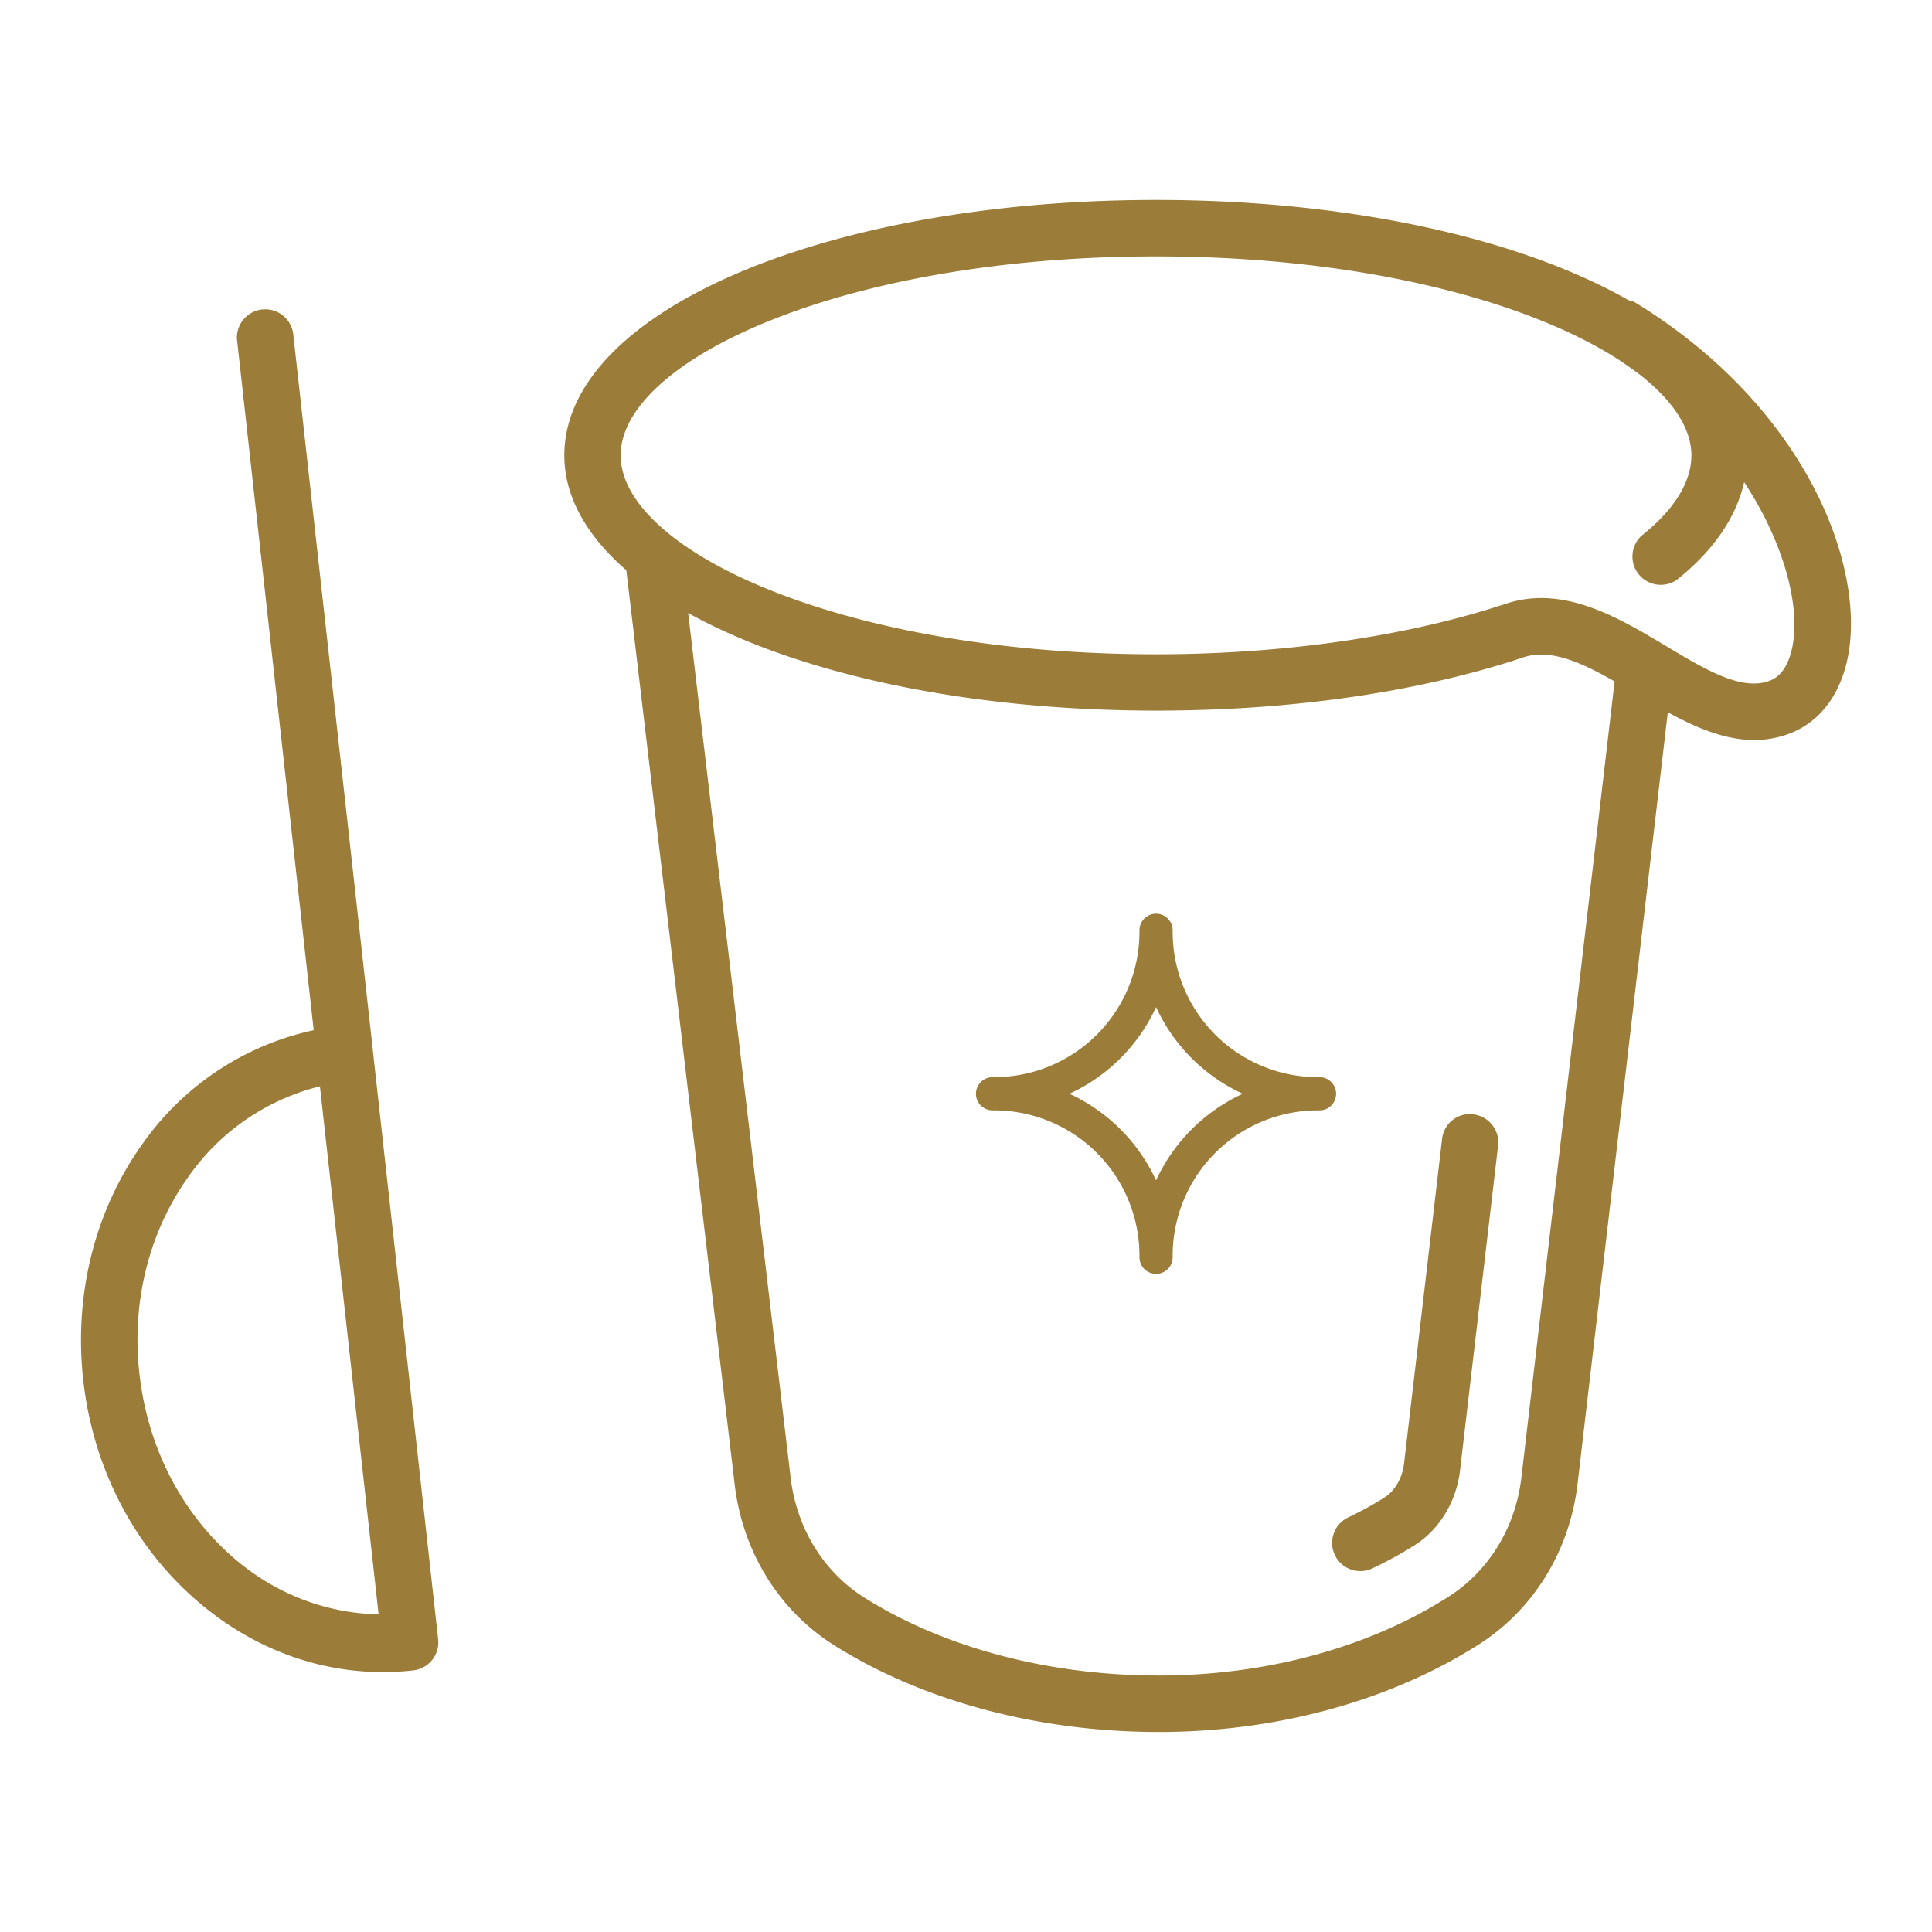 <?xml version="1.0" encoding="UTF-8"?>
<svg xmlns="http://www.w3.org/2000/svg" width="32" height="32" viewBox="0 0 32 32">
	<path fill-rule="evenodd" d="M6.173 17.375v.002l1.084 9.774a.467.467 0 0 1-.413.516 4.528 4.528 0 0 1-.503.028c-1.134 0-2.23-.427-3.133-1.229-1.022-.907-1.672-2.19-1.83-3.611-.156-1.42.195-2.815.993-3.924a4.672 4.672 0 0 1 2.825-1.868L3.924 5.611a.469.469 0 0 1 .93-.103L6.173 17.37v.004zm-2.344 8.393c.708.629 1.564.951 2.442.971l-.972-8.746a3.76 3.76 0 0 0-2.169 1.484c-.662.922-.955 2.084-.821 3.274.132 1.192.672 2.262 1.52 3.017zM27.09 5.014c2.638 1.618 3.693 4.032 3.556 5.59-.066.757-.426 1.318-.985 1.538-.202.08-.406.115-.606.115-.492 0-.975-.21-1.431-.46L26.129 24.58c-.132 1.112-.73 2.083-1.645 2.663-1.467.932-3.345 1.444-5.288 1.444-1.993 0-3.899-.508-5.37-1.43-.92-.578-1.525-1.55-1.657-2.668L10.374 9.446c-.653-.57-1.027-1.214-1.027-1.904 0-2.372 4.306-4.23 9.802-4.23 3.232 0 6.045.646 7.82 1.658.04.011.083.021.122.044zm2.229 6.258c.298-.116.376-.52.395-.751.054-.604-.18-1.553-.825-2.535-.131.578-.504 1.132-1.119 1.62a.469.469 0 0 1-.582-.732c.378-.299.827-.774.827-1.332 0-.452-.313-.917-.874-1.352-.113-.082-.227-.165-.348-.243-1.485-.952-4.22-1.7-7.645-1.7-5.226 0-8.868 1.736-8.868 3.295 0 1.558 3.642 3.295 8.868 3.295 2.086 0 4.12-.29 5.73-.817h.006c.974-.357 1.893.192 2.707.678.65.39 1.262.759 1.728.574zm-4.12 13.2l1.544-13.186c-.562-.32-1.091-.562-1.552-.384-.005 0-.008 0-.012.002-.005 0-.007.004-.01.005-1.725.564-3.806.861-6.02.861-3.19 0-5.973-.628-7.751-1.617l1.698 14.326c.1.835.546 1.559 1.226 1.986 1.323.83 3.054 1.287 4.873 1.287 1.767 0 3.468-.46 4.787-1.299.676-.428 1.12-1.151 1.217-1.982zm-3.344-6.631a.275.275 0 0 1 0 .55 2.407 2.407 0 0 0-2.432 2.433.275.275 0 0 1-.55 0 2.408 2.408 0 0 0-2.433-2.433.275.275 0 0 1 0-.55 2.407 2.407 0 0 0 2.433-2.432.275.275 0 0 1 .55 0 2.406 2.406 0 0 0 2.432 2.432zm-2.707 1.71a2.93 2.93 0 0 1 1.436-1.435 2.924 2.924 0 0 1-1.436-1.435 2.924 2.924 0 0 1-1.435 1.435 2.93 2.93 0 0 1 1.435 1.435zm5.255-1.094c.255.03.44.262.41.518l-.63 5.377c-.06.517-.34.98-.75 1.24-.221.14-.458.27-.704.386a.467.467 0 0 1-.4-.844c.21-.1.412-.211.604-.332.17-.109.294-.322.322-.559l.63-5.376a.46.46 0 0 1 .518-.41z" fill="#9b7c38"/>
</svg>
